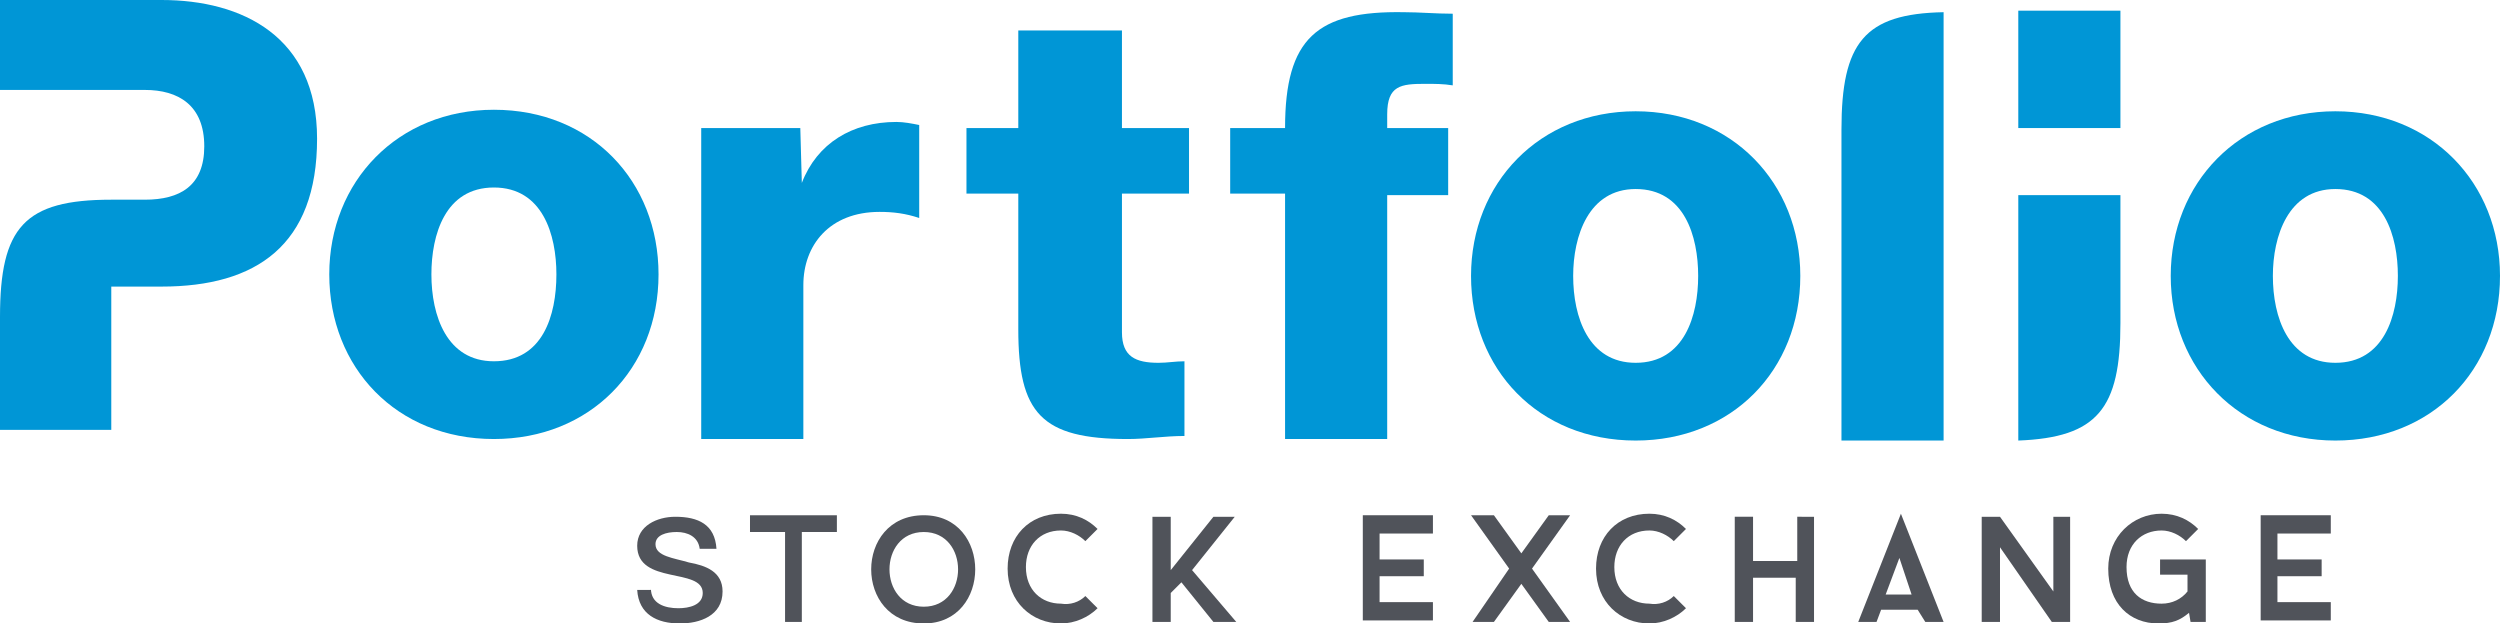 <svg xmlns="http://www.w3.org/2000/svg" xmlns:xlink="http://www.w3.org/1999/xlink" id="Capa_1" x="0px" y="0px" viewBox="0 0 164 40.9" style="enable-background:new 0 0 164 40.9;" xml:space="preserve"><style type="text/css">	.st0{fill:#0096D6;}	.st1{fill:#50535A;}</style><g>	<g>		<path class="st0" d="M73.5,2h-6.7v6.4h-3.4v4.3h3.4v8.9c0,5.5,1.5,7.2,7.2,7.2c1.2,0,2.4-0.2,3.7-0.2v-4.9c-0.6,0-1.1,0.1-1.7,0.1   c-1.5,0-2.4-0.4-2.4-2v-9.1h4.4V8.4h-4.4V2z"></path>		<path class="st0" d="M84.3,8.4h-3.6v4.3h3.6v16.1H91V12.8h4V8.4h-4V7.5c0-1.9,0.9-2,2.5-2c0.6,0,1.2,0,1.8,0.1V0.9   c-1.1,0-2.2-0.1-3.2-0.1C86.4,0.7,84.3,2.5,84.3,8.4z"></path>		<path class="st0" d="M107.3,28.9c6.3,0,10.8-4.6,10.8-10.8c0-6.1-4.5-10.8-10.8-10.8s-10.8,4.7-10.8,10.8   C96.5,24.2,100.9,28.9,107.3,28.9z M107.3,12.4c3.2,0,4.1,3.1,4.1,5.7c0,2.6-0.9,5.7-4.1,5.7c-3.1,0-4.1-3-4.1-5.7   C103.2,15.5,104.2,12.4,107.3,12.4z"></path>		<path class="st0" d="M32.4,7.2c-6.3,0-10.8,4.7-10.8,10.8c0,6.1,4.4,10.8,10.8,10.8c6.3,0,10.8-4.6,10.8-10.8   C43.2,11.9,38.8,7.2,32.4,7.2z M32.4,23.7c-3.1,0-4.1-3-4.1-5.7c0-2.6,0.9-5.7,4.1-5.7c3.2,0,4.1,3.1,4.1,5.7   C36.5,20.7,35.6,23.7,32.4,23.7z"></path>		<path class="st0" d="M153.2,28.9c6.3,0,10.8-4.6,10.8-10.8c0-6.1-4.5-10.8-10.8-10.8c-6.3,0-10.8,4.7-10.8,10.8   C142.4,24.2,146.9,28.9,153.2,28.9z M153.2,12.4c3.2,0,4.1,3.1,4.1,5.7c0,2.6-0.9,5.7-4.1,5.7c-3.1,0-4.1-3-4.1-5.7   C149.1,15.5,150.1,12.4,153.2,12.4z"></path>		<g>			<path class="st0" d="M120.8,8.5v20.4h6.7V0.8C122.3,0.9,120.8,2.8,120.8,8.5z"></path>		</g>		<g>			<path class="st0" d="M139.1,21.2v-8.4h-6.7v16.1C137.6,28.7,139.1,26.8,139.1,21.2z"></path>			<rect x="132.4" y="0.7" class="st0" width="6.7" height="7.7"></rect>		</g>		<path class="st0" d="M10.6,0H0v5.9h7.3h2.2c2.2,0,3.9,1,3.9,3.7c0,2.6-1.6,3.5-3.9,3.5H7.3c-5.7,0-7.3,1.8-7.3,7.7v7.4h7.3v-9.4   h3.3c6.2,0,10.2-2.7,10.2-9.7C20.8,2.4,15.9,0,10.6,0z"></path>		<path class="st0" d="M52.6,12L52.6,12l-0.1-3.6h-6.5v20.4h6.7V18.7c0-2.6,1.7-4.8,5-4.8c0.9,0,1.7,0.1,2.6,0.4V8.2   C59.8,8.1,59.3,8,58.8,8C55.9,8,53.6,9.4,52.6,12z"></path>	</g>	<g>		<path class="st1" d="M42.7,38.6c0,1,0.9,1.3,1.8,1.3c0.7,0,1.6-0.2,1.6-1c0-1.7-4.3-0.5-4.3-3.1c0-1.3,1.3-1.9,2.5-1.9   c1.5,0,2.6,0.5,2.7,2.1h-1.1c-0.1-0.8-0.8-1.1-1.5-1.1c-0.7,0-1.4,0.2-1.4,0.8c0,0.8,1.2,0.9,2.2,1.2c1.1,0.2,2.2,0.6,2.2,1.9   c0,1.6-1.5,2.1-2.8,2.1c-1.5,0-2.7-0.6-2.8-2.2H42.7z"></path>		<path class="st1" d="M54.9,34.9h-2.3v5.9h-1.1v-5.9h-2.3v-1.1h5.7V34.9z"></path>		<path class="st1" d="M60.6,40.9c-4.6,0-4.6-7.1,0-7.1C65.1,33.8,65.1,40.9,60.6,40.9z M60.6,34.9c-3,0-3,4.9,0,4.9   C63.6,39.8,63.6,34.9,60.6,34.9z"></path>		<path class="st1" d="M71.2,39.1l0.8,0.8c-0.6,0.6-1.5,1-2.4,1c-1.9,0-3.5-1.4-3.5-3.6c0-2.1,1.4-3.6,3.5-3.6c1,0,1.8,0.4,2.4,1   l-0.8,0.8c-0.4-0.4-1-0.7-1.6-0.7c-1.4,0-2.3,1-2.3,2.4c0,1.5,1,2.4,2.3,2.4C70.2,39.7,70.8,39.5,71.2,39.1z"></path>		<path class="st1" d="M78.2,37.4l2.9,3.4h-1.5l-2.1-2.6l-0.7,0.7v1.9h-1.2v-6.9h1.2v3.5l2.8-3.5H81L78.2,37.4z"></path>		<path class="st1" d="M90.5,35v1.7h2.9v1.1h-2.9v1.7H94v1.2h-4.6v-6.9H94V35H90.5z"></path>		<path class="st1" d="M99,37.3l-2.5-3.5H98l1.8,2.5l1.8-2.5h1.4l-2.5,3.5l2.5,3.5h-1.4l-1.8-2.5L98,40.8h-1.4L99,37.3z"></path>		<path class="st1" d="M109.8,39.1l0.8,0.8c-0.6,0.6-1.5,1-2.4,1c-1.9,0-3.5-1.4-3.5-3.6c0-2.1,1.4-3.6,3.5-3.6c1,0,1.8,0.4,2.4,1   l-0.8,0.8c-0.4-0.4-1-0.7-1.6-0.7c-1.4,0-2.3,1-2.3,2.4c0,1.5,1,2.4,2.3,2.4C108.8,39.7,109.4,39.5,109.8,39.1z"></path>		<path class="st1" d="M119,33.9v6.9h-1.2v-2.9H115v2.9h-1.2v-6.9h1.2v2.9h2.9v-2.9H119z"></path>		<path class="st1" d="M125.8,40h-2.4l-0.3,0.8h-1.2l2.8-7.1l2.8,7.1h-1.2L125.8,40z M123.7,39h1.7l-0.8-2.4L123.7,39z"></path>		<path class="st1" d="M135.8,40.8h-1.2l-3.4-4.9v4.9h-1.2v-6.9h1.2l3.5,4.9v-4.9h1.1V40.8z"></path>		<path class="st1" d="M144.7,36.9v3.9h-1l-0.1-0.6c-0.6,0.5-1.1,0.7-2,0.7c-1.9,0-3.3-1.3-3.3-3.6c0-2.1,1.6-3.6,3.5-3.6   c1,0,1.8,0.4,2.4,1l-0.8,0.8c-0.4-0.4-1-0.7-1.6-0.7c-1.3,0-2.3,0.9-2.3,2.4c0,1.7,1,2.4,2.3,2.4c0.7,0,1.3-0.3,1.7-0.8v-1.1h-1.8   v-1H144.7z"></path>		<path class="st1" d="M149.4,35v1.7h2.9v1.1h-2.9v1.7h3.5v1.2h-4.6v-6.9h4.6V35H149.4z"></path>	</g></g></svg>